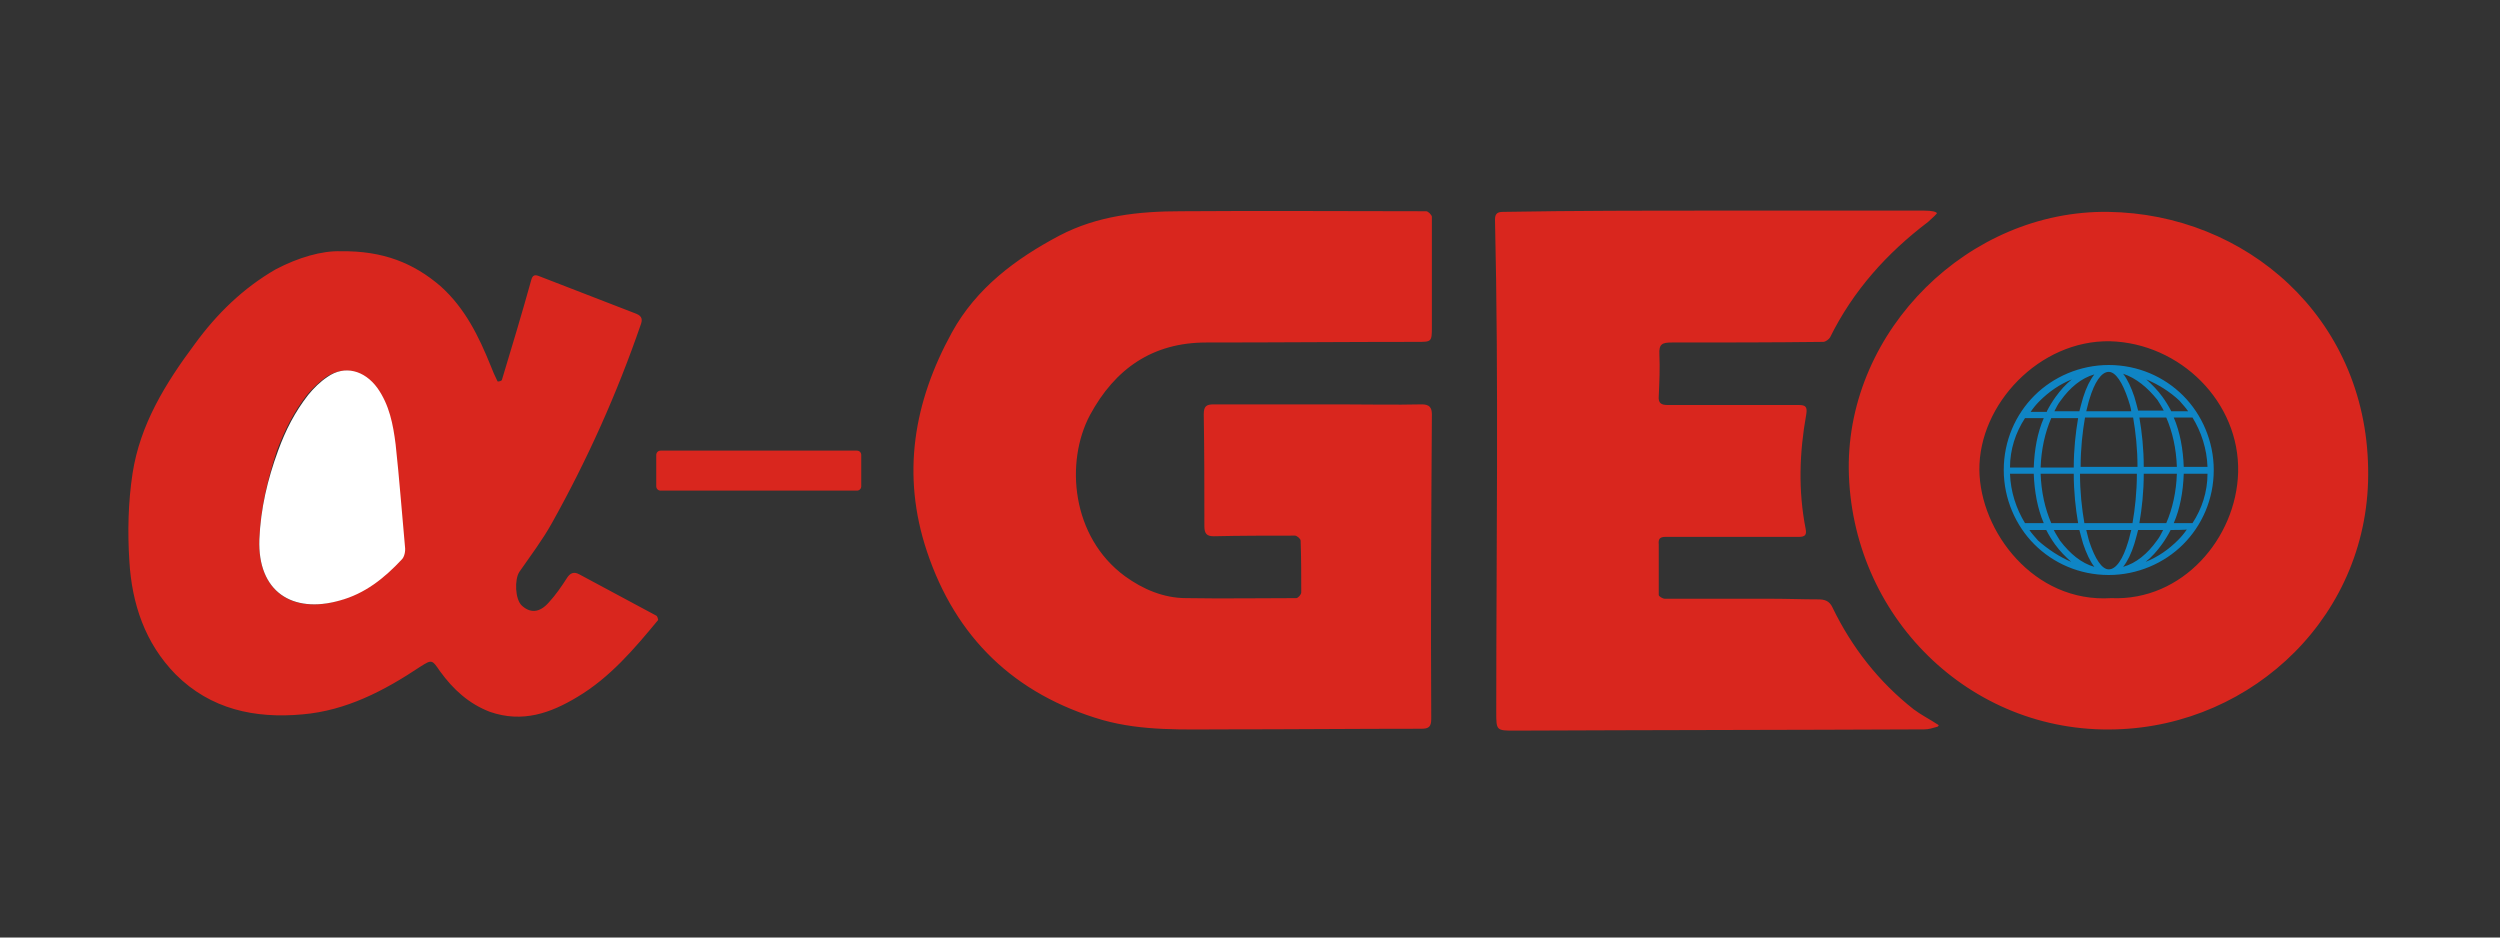 <?xml version="1.0" encoding="utf-8"?>
<!-- Інтернет-магазин GEOSHOP - geoshop.com.ua  -->
<svg version="1.1" id="Шар_1" xmlns="http://www.w3.org/2000/svg" xmlns:xlink="http://www.w3.org/1999/xlink" x="0px" y="0px"
	 width="400px" height="150px" viewBox="0 0 400 150" style="enable-background:new 0 0 400 150;" xml:space="preserve">
<rect x="0" y="0" width="400" height="150" fill="#333333" stroke="none"/>
<style type="text/css">
	.st0{fill:#D9261E;}
	.st1{fill:#FFFFFF;}
	.st2{fill:#0F85C5;}
</style>
<g id="Layer_x0020_1">
	<path class="st0" d="M41.5,86.3c-0.3,8.4,5.3,11.9,12.6,9.8c4.1-1.2,7.2-3.6,10-6.6c0.4-0.4,0.5-1.3,0.5-2
		c-0.4-5.5-0.9-11-1.5-16.4c-0.3-3.2-1-6.3-2.9-9c-2.1-2.9-5.2-3.6-8-1.8c-1.1,0.8-2.2,1.8-3.1,2.9c-2.1,2.7-3.6,5.7-4.8,8.9
		C42.8,76.7,41.7,81.4,41.5,86.3z M337.8,95.7c11.4,0.5,20-9.6,20.3-20.1c0.3-11.3-9.3-20.7-20.5-21c-11.3-0.2-21,10.1-20.9,20.6
		C316.8,85,325.4,96.5,337.8,95.7L337.8,95.7z M337.3,33.9c22,0.3,41.2,16.8,41.6,41c0.5,23.3-18.3,41.2-40.4,41.8
		c-23.4,0.7-42.4-18.2-42.7-41.7C295.6,52.8,315,33.6,337.3,33.9L337.3,33.9z M274.7,33.7c11.1,0,22.2,0,33.2,0c1.3,0,1.9,0.2,2,0.4
		c0.1,0-0.6,0.7-1.4,1.4c-6.6,5-12,11-15.7,18.5c-0.2,0.3-0.7,0.7-1.1,0.7c-8.1,0.1-16.2,0.1-24.2,0.1c-1.5,0-2.1,0.2-2,1.9
		c0.1,2.2,0,4.4-0.1,6.7c-0.1,1.1,0.4,1.4,1.4,1.4c7,0,14,0,21,0c1.1,0,1.4,0.3,1.2,1.5c-1.1,6.1-1.3,12.2-0.1,18.3
		c0.2,1-0.1,1.3-1.1,1.3c-7.1,0-14.2,0-21.3,0c-0.9,0-1.2,0.3-1.1,1.2c0,2.7,0,5.4,0,8.1c0,0.2,0.6,0.6,1,0.6c5.7,0,11.5,0,17.2,0
		c2.4,0,4.9,0.1,7.3,0.1c1,0,1.8,0.2,2.3,1.3c3.1,6.4,7.4,11.9,13,16.3c1.2,0.9,2.6,1.6,3.8,2.4c0.1,0,0.1,0.1,0.2,0.2
		c-0.1,0.1-0.2,0.2-0.3,0.2c-0.7,0.2-1.3,0.4-2,0.4c-21.8,0.1-43.7,0.1-65.5,0.2c-3,0-3,0-3-3c0-26.2,0.4-52.6-0.2-78.8
		c0-1.1,0.6-1.2,1.4-1.2C252,33.7,263.4,33.7,274.7,33.7L274.7,33.7L274.7,33.7z M229,115c0,1.3-0.4,1.6-1.6,1.6
		c-10.5,0-21,0.1-31.5,0.1c-6.5,0-13.1,0.3-19.5-1.5c-14.1-4.1-23.5-13.2-28.1-27c-4.1-12.3-2.1-23.9,4-35
		c3.9-7.1,10.2-11.8,17.2-15.5c6.1-3.2,12.7-3.9,19.5-3.9c13.1-0.1,26.1,0,39.2,0c0.3,0,0.9,0.6,0.9,0.9c0,5.9,0,11.8,0,17.7
		c0,2.3-0.1,2.3-2.3,2.3c-11.3,0-22.5,0.1-33.8,0.1c-8.6,0-14.6,4.2-18.6,11.6c-4,7.5-3,19.5,5.6,25.8c2.9,2.1,6.2,3.5,9.8,3.5
		c5.9,0.1,11.7,0,17.6,0c0.3,0,0.8-0.6,0.8-0.9c0-2.8,0-5.5-0.1-8.3c0-0.3-0.6-0.8-0.9-0.8c-4.3,0-8.7,0-13,0.1
		c-1.1,0-1.5-0.4-1.5-1.6c0-6,0-11.9-0.1-17.9c0-1.3,0.4-1.6,1.6-1.6c6.7,0,13.4,0,20.1,0c4.4,0,8.8,0.1,13.2,0
		c1.2,0,1.6,0.5,1.6,1.6C229,82.5,228.9,98.8,229,115L229,115z M105.7,72.1h31.4c0.4,0,0.7,0.3,0.7,0.7v5c0,0.4-0.3,0.7-0.7,0.7
		h-31.4c-0.4,0-0.7-0.3-0.7-0.7v-5C105,72.4,105.3,72.1,105.7,72.1z M54.5,40.2c6.8-0.1,11.7,1.9,16,5.6c3.9,3.5,6.1,8,8,12.7
		c0.3,0.8,0.7,1.7,1.1,2.5c0,0.1,0.6,0,0.7-0.2c1.6-5.3,3.2-10.6,4.7-16c0.2-0.8,0.6-0.9,1.3-0.6c5.2,2,10.3,4,15.5,6
		c1,0.4,1,1,0.7,1.8c-3.8,11-8.5,21.5-14.2,31.7c-1.5,2.7-3.4,5.2-5.2,7.8c-0.8,1.2-0.7,4.4,0.4,5.4c1.3,1.2,2.8,1.2,4.3-0.5
		c1.1-1.2,2-2.5,2.9-3.9c0.5-0.8,1.1-1.1,2-0.6c4.1,2.2,8.2,4.4,12.3,6.6c0.2,0.1,0.3,0.6,0.3,0.7c-3.8,4.6-7.7,9.2-12.9,12.3
		c-4.3,2.6-8.8,4.2-14,2.4c-3.4-1.3-5.9-3.6-8-6.5c-1.3-1.9-1.3-1.9-3.2-0.7c-5.7,3.8-11.8,7-18.8,7.6c-7.6,0.7-14.7-0.8-20.3-6.4
		c-4.9-5-7-11.3-7.4-18.1c-0.3-4.6-0.2-9.4,0.5-14c1.2-7.9,5.3-14.5,10-20.8c3.5-4.8,7.7-8.9,12.9-11.9
		C47.7,41.2,51.5,40.1,54.5,40.2L54.5,40.2z"/>
	<path class="st1" d="M41.5,86.3c0.2-4.9,1.3-9.6,3-14.2c1.2-3.3,2.7-6.2,4.8-8.9c0.9-1.1,1.9-2.1,3.1-2.9c2.7-1.9,5.9-1.1,8,1.8
		c1.9,2.7,2.5,5.8,2.9,9c0.6,5.5,1,11,1.5,16.4c0.1,0.7-0.1,1.6-0.5,2c-2.8,3-5.9,5.5-10,6.6C46.8,98.2,41.2,94.7,41.5,86.3z"/>
	<path class="st2" d="M337.4,58.4c4.7,0,8.9,1.9,11.9,4.9c3,3,4.9,7.3,4.9,11.9c0,4.7-1.9,8.9-4.9,11.9c-3,3-7.3,4.9-11.9,4.9
		c-4.7,0-8.9-1.9-11.9-4.9c-3-3-4.9-7.3-4.9-11.9c0-4.7,1.9-8.9,4.9-11.9C328.5,60.3,332.8,58.4,337.4,58.4z M339.7,59.8
		c0.7,0.9,1.3,2.2,1.8,3.7c0.2,0.7,0.4,1.4,0.6,2.2h4.1c-0.3-0.6-0.7-1.2-1-1.7C343.6,62,341.8,60.5,339.7,59.8L339.7,59.8z
		 M342.3,66.8c0.4,2.3,0.7,5,0.7,7.9h5.3c-0.1-2.9-0.7-5.6-1.7-7.9C346.7,66.8,342.3,66.8,342.3,66.8z M343,75.8
		c0,2.9-0.3,5.6-0.7,7.9h4.3c1-2.3,1.6-5,1.7-7.9H343z M342.1,84.8c-0.2,0.8-0.4,1.5-0.6,2.2c-0.5,1.6-1.1,2.8-1.8,3.7
		c2.1-0.6,3.9-2.1,5.4-4.2c0.4-0.5,0.7-1.1,1-1.7H342.1L342.1,84.8z M335.1,90.7c-0.7-0.9-1.3-2.2-1.8-3.7c-0.2-0.7-0.4-1.4-0.6-2.2
		h-4.1c0.3,0.6,0.7,1.2,1,1.7C331.2,88.6,333,90.1,335.1,90.7L335.1,90.7z M332.5,83.7c-0.4-2.3-0.7-5-0.7-7.9h-5.3
		c0.1,2.9,0.7,5.6,1.7,7.9H332.5L332.5,83.7z M331.8,74.8c0-2.9,0.3-5.6,0.7-7.9h-4.3c-1,2.3-1.6,5-1.7,7.9H331.8L331.8,74.8z
		 M332.7,65.8c0.2-0.8,0.4-1.5,0.6-2.2c0.5-1.6,1.1-2.8,1.8-3.7c-2.1,0.6-3.9,2.1-5.4,4.2c-0.4,0.5-0.7,1.1-1,1.7H332.7L332.7,65.8z
		 M340.5,63.9c-0.9-2.7-2-4.4-3.1-4.4c-1.2,0-2.3,1.7-3.1,4.4c-0.2,0.6-0.3,1.2-0.5,1.9h7.2C340.9,65.1,340.7,64.5,340.5,63.9z
		 M333.6,66.8c-0.4,2.3-0.7,5-0.7,7.9h9.1c0-2.9-0.3-5.6-0.7-7.9H333.6z M332.8,75.8c0,2.9,0.3,5.6,0.7,7.9h7.7
		c0.4-2.3,0.7-5,0.7-7.9H332.8z M333.8,84.8c0.2,0.7,0.3,1.3,0.5,1.9c0.9,2.7,2,4.4,3.1,4.4c1.2,0,2.3-1.7,3.1-4.4
		c0.2-0.6,0.3-1.2,0.5-1.9H333.8z M343.4,60.7c0.9,0.8,1.8,1.7,2.6,2.8c0.5,0.7,1,1.5,1.4,2.3h2.7c-0.4-0.6-0.9-1.1-1.4-1.7
		C347.1,62.6,345.3,61.5,343.4,60.7L343.4,60.7z M347.8,66.8c1,2.3,1.5,5.1,1.6,7.9h3.8c-0.1-2.9-1-5.6-2.4-7.9H347.8L347.8,66.8z
		 M349.4,75.8c-0.1,2.9-0.6,5.6-1.6,7.9h3c1.5-2.3,2.4-5,2.4-7.9H349.4L349.4,75.8z M347.3,84.8c-0.4,0.8-0.9,1.6-1.4,2.3
		c-0.8,1.1-1.6,2-2.6,2.8c2-0.8,3.7-2,5.2-3.5c0.5-0.5,1-1.1,1.4-1.7C350,84.8,347.3,84.8,347.3,84.8z M331.4,89.9
		c-0.9-0.8-1.8-1.7-2.6-2.8c-0.5-0.7-1-1.5-1.4-2.3h-2.7c0.4,0.6,0.9,1.1,1.4,1.7C327.7,87.9,329.5,89.1,331.4,89.9z M327,83.7
		c-1-2.3-1.5-5.1-1.6-7.9h-3.8c0.1,2.9,1,5.6,2.4,7.9H327L327,83.7z M325.4,74.8c0.1-2.9,0.6-5.6,1.6-7.9h-3c-1.5,2.3-2.4,5-2.4,7.9
		H325.4L325.4,74.8z M327.5,65.8c0.4-0.8,0.9-1.6,1.4-2.3c0.8-1.1,1.6-2,2.6-2.8c-2,0.8-3.7,2-5.2,3.5c-0.5,0.5-1,1.1-1.4,1.7H327.5
		L327.5,65.8z"/>
</g>
</svg>
